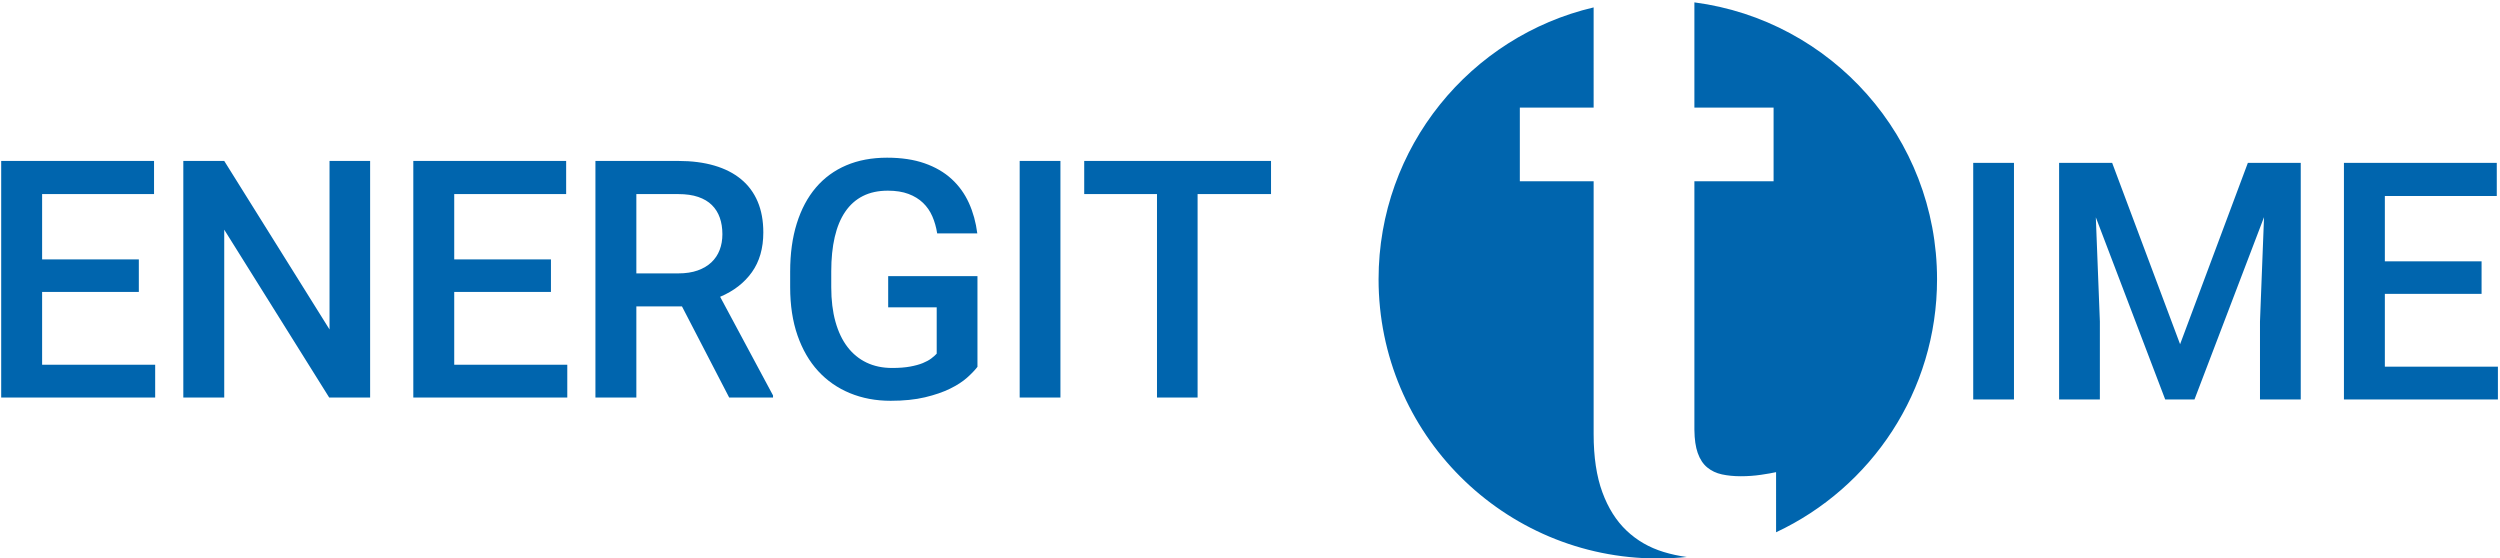 <?xml version="1.0" encoding="UTF-8"?> <svg xmlns="http://www.w3.org/2000/svg" xmlns:xlink="http://www.w3.org/1999/xlink" width="761px" height="170px" viewBox="0 0 761 170"><!-- Generator: Sketch 61.2 (89653) - https://sketch.com --><title>brand / testata-energit-time</title><desc>Created with Sketch.</desc><g id="Symbols" stroke="none" stroke-width="1" fill="none" fill-rule="evenodd"><g id="Sections-/-Magazine" transform="translate(-46, -10)" fill="#0065AE"><g id="brand-/-testata-energit-time" transform="translate(46, 10)"><g id="Group-4"><path d="M47.234,121.011 L47.234,111.019 L12.819,111.019 L12.819,88.858 L42.261,88.858 L42.261,78.965 L12.819,78.965 L12.819,59.08 L46.889,59.08 L46.889,48.989 L0.363,48.989 L0.363,121.011 L47.234,121.011 Z M68.257,121.011 L68.257,69.913 L100.21,121.011 L112.666,121.011 L112.666,48.989 L100.308,48.989 L100.308,100.285 L68.257,48.989 L55.801,48.989 L55.801,121.011 L68.257,121.011 Z M172.682,121.011 L172.682,111.019 L138.267,111.019 L138.267,88.858 L167.709,88.858 L167.709,78.965 L138.267,78.965 L138.267,59.08 L172.337,59.08 L172.337,48.989 L125.811,48.989 L125.811,121.011 L172.682,121.011 Z M193.705,121.011 L193.705,93.261 L207.589,93.261 L221.965,121.011 L235.308,121.011 L235.308,120.368 L219.208,90.342 C223.344,88.594 226.569,86.096 228.883,82.848 C231.197,79.6 232.354,75.569 232.354,70.754 C232.354,67.193 231.779,64.06 230.63,61.356 C229.482,58.652 227.799,56.384 225.584,54.554 C223.368,52.724 220.652,51.339 217.436,50.399 C214.219,49.459 210.559,48.989 206.456,48.989 L206.456,48.989 L181.249,48.989 L181.249,121.011 L193.705,121.011 Z M206.506,83.219 L193.705,83.219 L193.705,59.08 L206.456,59.08 C208.82,59.08 210.846,59.369 212.537,59.946 C214.227,60.523 215.614,61.347 216.697,62.419 C217.78,63.491 218.584,64.777 219.11,66.277 C219.635,67.778 219.897,69.451 219.897,71.298 C219.897,73.046 219.618,74.645 219.06,76.096 C218.502,77.547 217.665,78.8 216.549,79.856 C215.433,80.911 214.038,81.735 212.365,82.329 C210.691,82.922 208.738,83.219 206.506,83.219 L206.506,83.219 Z M271.101,122 C275.105,122 278.592,121.645 281.563,120.936 C284.533,120.227 287.077,119.354 289.194,118.315 C291.311,117.276 293.043,116.155 294.388,114.951 C295.734,113.748 296.784,112.651 297.539,111.662 L297.539,111.662 L297.539,84.06 L270.362,84.06 L270.362,93.557 L285.132,93.557 L285.132,107.655 C284.706,108.117 284.156,108.603 283.483,109.114 C282.81,109.625 281.948,110.095 280.898,110.524 C279.848,110.953 278.56,111.307 277.033,111.588 C275.507,111.868 273.677,112.008 271.544,112.008 C268.655,112.008 266.071,111.464 263.789,110.376 C261.508,109.287 259.572,107.705 257.98,105.627 C256.388,103.549 255.165,100.986 254.312,97.935 C253.458,94.885 253.032,91.381 253.032,87.424 L253.032,87.424 L253.032,82.576 C253.032,78.685 253.385,75.214 254.09,72.164 C254.796,69.113 255.863,66.541 257.29,64.447 C258.718,62.353 260.507,60.762 262.657,59.674 C264.807,58.586 267.342,58.041 270.264,58.041 C272.692,58.041 274.785,58.371 276.541,59.031 C278.297,59.69 279.774,60.597 280.972,61.751 C282.17,62.906 283.114,64.274 283.803,65.857 C284.492,67.44 284.985,69.171 285.28,71.051 L285.28,71.051 L297.49,71.051 C297.063,67.687 296.21,64.596 294.93,61.776 C293.65,58.957 291.894,56.525 289.662,54.48 C287.43,52.435 284.689,50.844 281.44,49.707 C278.19,48.569 274.383,48 270.017,48 C265.389,48 261.254,48.775 257.611,50.325 C253.967,51.875 250.882,54.134 248.355,57.102 C245.827,60.07 243.891,63.705 242.545,68.009 C241.199,72.312 240.526,77.201 240.526,82.675 L240.526,82.675 L240.526,87.424 C240.526,92.931 241.273,97.828 242.766,102.115 C244.26,106.402 246.352,110.013 249.044,112.948 C251.735,115.883 254.96,118.125 258.718,119.675 C262.476,121.225 266.604,122 271.101,122 Z M322.796,121.011 L322.796,48.989 L310.389,48.989 L310.389,121.011 L322.796,121.011 Z M364.547,121.011 L364.547,59.08 L386.899,59.08 L386.899,48.989 L330.034,48.989 L330.034,59.08 L352.189,59.08 L352.189,121.011 L364.547,121.011 Z M613.055,121.599 L613.055,49.578 L600.648,49.578 L600.648,121.599 L613.055,121.599 Z M639.199,121.599 L639.199,97.856 L637.968,66.149 L659.089,121.599 L668,121.599 L689.171,66.099 L687.94,97.856 L687.94,121.599 L700.347,121.599 L700.347,49.578 L684.248,49.578 L663.619,104.781 L642.94,49.578 L626.792,49.578 L626.792,121.599 L639.199,121.599 Z M760.363,121.599 L760.363,111.607 L725.949,111.607 L725.949,89.447 L755.391,89.447 L755.391,79.554 L725.949,79.554 L725.949,59.669 L760.019,59.669 L760.019,49.578 L713.493,49.578 L713.493,121.599 L760.363,121.599 Z" id="ENERGITTIME" fill-rule="nonzero"></path><g id="Group-3" transform="translate(419, 0)" fill-rule="nonzero"><path d="M66.102,2.255 L66.103,32.755 L43.637,32.755 L43.637,55.172 L66.103,55.172 L66.103,132.139 C66.103,139.114 66.986,145.009 68.753,149.824 C70.52,154.64 72.981,158.542 76.137,161.531 C79.292,164.52 83.036,166.679 87.37,168.007 C89.635,168.702 91.998,169.215 94.459,169.546 C91.56,169.847 88.616,170 85.637,170 C38.693,170 0.637,131.944 0.637,85 C0.637,44.778 28.574,11.081 66.102,2.255 Z M96.772,0.723 C138.454,6.177 170.637,41.83 170.637,85 C170.637,119.075 150.586,148.468 121.639,162.021 L121.637,143.722 C120.543,143.971 119.007,144.241 117.03,144.531 C115.053,144.822 113.012,144.967 110.909,144.967 C108.805,144.967 106.891,144.78 105.166,144.407 C103.441,144.033 101.947,143.327 100.685,142.289 C99.423,141.252 98.455,139.778 97.782,137.868 C97.149,136.071 96.813,133.759 96.776,130.932 L96.773,130.396 L96.773,55.172 L120.879,55.172 L120.879,32.755 L96.773,32.755 Z" id="Combined-Shape"></path></g></g></g></g></g></svg> 